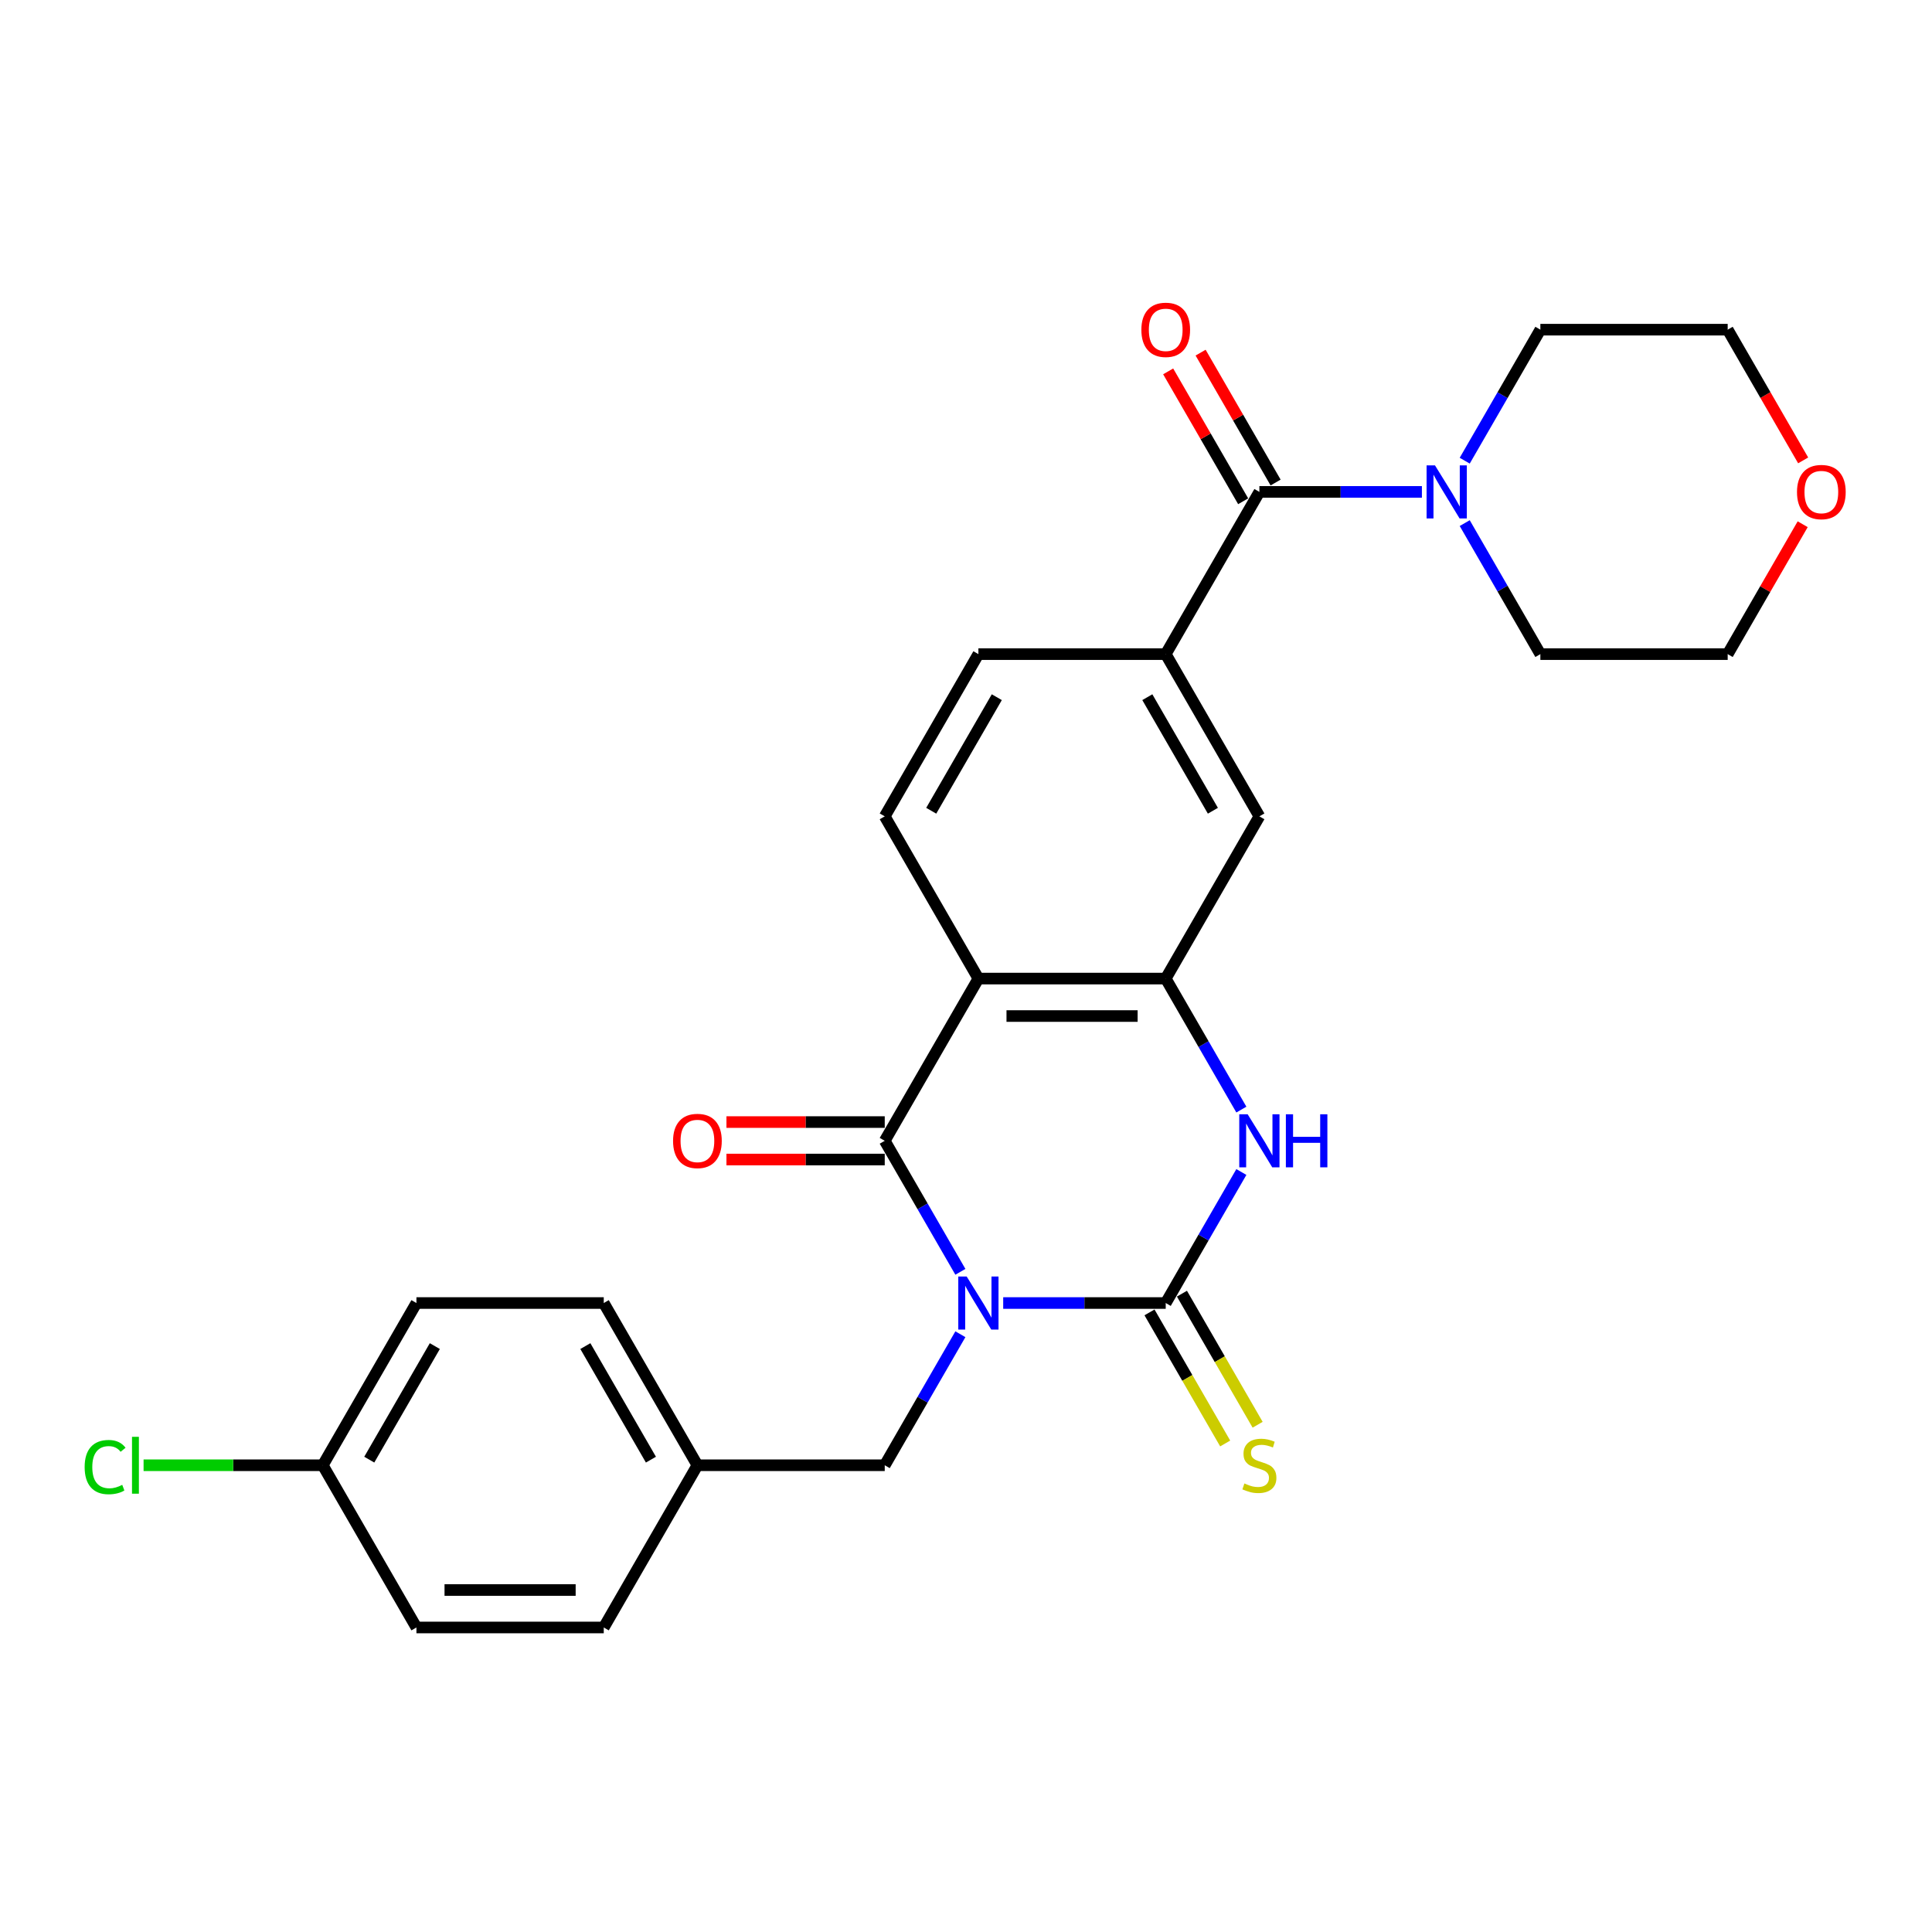 <?xml version='1.0' encoding='iso-8859-1'?>
<svg version='1.1' baseProfile='full'
              xmlns='http://www.w3.org/2000/svg'
                      xmlns:rdkit='http://www.rdkit.org/xml'
                      xmlns:xlink='http://www.w3.org/1999/xlink'
                  xml:space='preserve'
width='1000px' height='1000px' viewBox='0 0 1000 1000'>
<!-- END OF HEADER -->
<rect style='opacity:1.0;fill:#FFFFFF;stroke:none' width='1000' height='1000' x='0' y='0'> </rect>
<path class='bond-0' d='M 519.255,674.445 L 561.315,674.445' style='fill:none;fill-rule:evenodd;stroke:#0000FF;stroke-width:6px;stroke-linecap:butt;stroke-linejoin:miter;stroke-opacity:1' />
<path class='bond-0' d='M 561.315,674.445 L 603.376,674.445' style='fill:none;fill-rule:evenodd;stroke:#000000;stroke-width:6px;stroke-linecap:butt;stroke-linejoin:miter;stroke-opacity:1' />
<path class='bond-1' d='M 497.092,658.291 L 477.515,624.384' style='fill:none;fill-rule:evenodd;stroke:#0000FF;stroke-width:6px;stroke-linecap:butt;stroke-linejoin:miter;stroke-opacity:1' />
<path class='bond-1' d='M 477.515,624.384 L 457.939,590.477' style='fill:none;fill-rule:evenodd;stroke:#000000;stroke-width:6px;stroke-linecap:butt;stroke-linejoin:miter;stroke-opacity:1' />
<path class='bond-9' d='M 497.092,690.598 L 477.515,724.505' style='fill:none;fill-rule:evenodd;stroke:#0000FF;stroke-width:6px;stroke-linecap:butt;stroke-linejoin:miter;stroke-opacity:1' />
<path class='bond-9' d='M 477.515,724.505 L 457.939,758.413' style='fill:none;fill-rule:evenodd;stroke:#000000;stroke-width:6px;stroke-linecap:butt;stroke-linejoin:miter;stroke-opacity:1' />
<path class='bond-3' d='M 603.376,674.445 L 622.952,640.537' style='fill:none;fill-rule:evenodd;stroke:#000000;stroke-width:6px;stroke-linecap:butt;stroke-linejoin:miter;stroke-opacity:1' />
<path class='bond-3' d='M 622.952,640.537 L 642.528,606.63' style='fill:none;fill-rule:evenodd;stroke:#0000FF;stroke-width:6px;stroke-linecap:butt;stroke-linejoin:miter;stroke-opacity:1' />
<path class='bond-11' d='M 594.979,679.292 L 614.566,713.219' style='fill:none;fill-rule:evenodd;stroke:#000000;stroke-width:6px;stroke-linecap:butt;stroke-linejoin:miter;stroke-opacity:1' />
<path class='bond-11' d='M 614.566,713.219 L 634.154,747.146' style='fill:none;fill-rule:evenodd;stroke:#CCCC00;stroke-width:6px;stroke-linecap:butt;stroke-linejoin:miter;stroke-opacity:1' />
<path class='bond-11' d='M 611.772,669.597 L 631.36,703.523' style='fill:none;fill-rule:evenodd;stroke:#000000;stroke-width:6px;stroke-linecap:butt;stroke-linejoin:miter;stroke-opacity:1' />
<path class='bond-11' d='M 631.36,703.523 L 650.948,737.45' style='fill:none;fill-rule:evenodd;stroke:#CCCC00;stroke-width:6px;stroke-linecap:butt;stroke-linejoin:miter;stroke-opacity:1' />
<path class='bond-2' d='M 457.939,590.477 L 506.418,506.509' style='fill:none;fill-rule:evenodd;stroke:#000000;stroke-width:6px;stroke-linecap:butt;stroke-linejoin:miter;stroke-opacity:1' />
<path class='bond-12' d='M 457.939,580.781 L 416.974,580.781' style='fill:none;fill-rule:evenodd;stroke:#000000;stroke-width:6px;stroke-linecap:butt;stroke-linejoin:miter;stroke-opacity:1' />
<path class='bond-12' d='M 416.974,580.781 L 376.01,580.781' style='fill:none;fill-rule:evenodd;stroke:#FF0000;stroke-width:6px;stroke-linecap:butt;stroke-linejoin:miter;stroke-opacity:1' />
<path class='bond-12' d='M 457.939,600.172 L 416.974,600.172' style='fill:none;fill-rule:evenodd;stroke:#000000;stroke-width:6px;stroke-linecap:butt;stroke-linejoin:miter;stroke-opacity:1' />
<path class='bond-12' d='M 416.974,600.172 L 376.01,600.172' style='fill:none;fill-rule:evenodd;stroke:#FF0000;stroke-width:6px;stroke-linecap:butt;stroke-linejoin:miter;stroke-opacity:1' />
<path class='bond-4' d='M 506.418,506.509 L 603.376,506.509' style='fill:none;fill-rule:evenodd;stroke:#000000;stroke-width:6px;stroke-linecap:butt;stroke-linejoin:miter;stroke-opacity:1' />
<path class='bond-4' d='M 520.961,525.9 L 588.832,525.9' style='fill:none;fill-rule:evenodd;stroke:#000000;stroke-width:6px;stroke-linecap:butt;stroke-linejoin:miter;stroke-opacity:1' />
<path class='bond-10' d='M 506.418,506.509 L 457.939,422.541' style='fill:none;fill-rule:evenodd;stroke:#000000;stroke-width:6px;stroke-linecap:butt;stroke-linejoin:miter;stroke-opacity:1' />
<path class='bond-27' d='M 642.528,574.323 L 622.952,540.416' style='fill:none;fill-rule:evenodd;stroke:#0000FF;stroke-width:6px;stroke-linecap:butt;stroke-linejoin:miter;stroke-opacity:1' />
<path class='bond-27' d='M 622.952,540.416 L 603.376,506.509' style='fill:none;fill-rule:evenodd;stroke:#000000;stroke-width:6px;stroke-linecap:butt;stroke-linejoin:miter;stroke-opacity:1' />
<path class='bond-8' d='M 603.376,506.509 L 651.855,422.541' style='fill:none;fill-rule:evenodd;stroke:#000000;stroke-width:6px;stroke-linecap:butt;stroke-linejoin:miter;stroke-opacity:1' />
<path class='bond-5' d='M 651.855,254.605 L 603.376,338.573' style='fill:none;fill-rule:evenodd;stroke:#000000;stroke-width:6px;stroke-linecap:butt;stroke-linejoin:miter;stroke-opacity:1' />
<path class='bond-7' d='M 651.855,254.605 L 693.915,254.605' style='fill:none;fill-rule:evenodd;stroke:#000000;stroke-width:6px;stroke-linecap:butt;stroke-linejoin:miter;stroke-opacity:1' />
<path class='bond-7' d='M 693.915,254.605 L 735.975,254.605' style='fill:none;fill-rule:evenodd;stroke:#0000FF;stroke-width:6px;stroke-linecap:butt;stroke-linejoin:miter;stroke-opacity:1' />
<path class='bond-14' d='M 660.251,249.757 L 640.843,216.14' style='fill:none;fill-rule:evenodd;stroke:#000000;stroke-width:6px;stroke-linecap:butt;stroke-linejoin:miter;stroke-opacity:1' />
<path class='bond-14' d='M 640.843,216.14 L 621.434,182.524' style='fill:none;fill-rule:evenodd;stroke:#FF0000;stroke-width:6px;stroke-linecap:butt;stroke-linejoin:miter;stroke-opacity:1' />
<path class='bond-14' d='M 643.458,259.453 L 624.049,225.836' style='fill:none;fill-rule:evenodd;stroke:#000000;stroke-width:6px;stroke-linecap:butt;stroke-linejoin:miter;stroke-opacity:1' />
<path class='bond-14' d='M 624.049,225.836 L 604.641,192.22' style='fill:none;fill-rule:evenodd;stroke:#FF0000;stroke-width:6px;stroke-linecap:butt;stroke-linejoin:miter;stroke-opacity:1' />
<path class='bond-6' d='M 603.376,338.573 L 506.418,338.573' style='fill:none;fill-rule:evenodd;stroke:#000000;stroke-width:6px;stroke-linecap:butt;stroke-linejoin:miter;stroke-opacity:1' />
<path class='bond-29' d='M 603.376,338.573 L 651.855,422.541' style='fill:none;fill-rule:evenodd;stroke:#000000;stroke-width:6px;stroke-linecap:butt;stroke-linejoin:miter;stroke-opacity:1' />
<path class='bond-29' d='M 593.854,360.864 L 627.789,419.641' style='fill:none;fill-rule:evenodd;stroke:#000000;stroke-width:6px;stroke-linecap:butt;stroke-linejoin:miter;stroke-opacity:1' />
<path class='bond-23' d='M 758.138,238.452 L 777.715,204.544' style='fill:none;fill-rule:evenodd;stroke:#0000FF;stroke-width:6px;stroke-linecap:butt;stroke-linejoin:miter;stroke-opacity:1' />
<path class='bond-23' d='M 777.715,204.544 L 797.291,170.637' style='fill:none;fill-rule:evenodd;stroke:#000000;stroke-width:6px;stroke-linecap:butt;stroke-linejoin:miter;stroke-opacity:1' />
<path class='bond-24' d='M 758.138,270.758 L 777.715,304.665' style='fill:none;fill-rule:evenodd;stroke:#0000FF;stroke-width:6px;stroke-linecap:butt;stroke-linejoin:miter;stroke-opacity:1' />
<path class='bond-24' d='M 777.715,304.665 L 797.291,338.573' style='fill:none;fill-rule:evenodd;stroke:#000000;stroke-width:6px;stroke-linecap:butt;stroke-linejoin:miter;stroke-opacity:1' />
<path class='bond-16' d='M 457.939,758.413 L 360.981,758.413' style='fill:none;fill-rule:evenodd;stroke:#000000;stroke-width:6px;stroke-linecap:butt;stroke-linejoin:miter;stroke-opacity:1' />
<path class='bond-13' d='M 457.939,422.541 L 506.418,338.573' style='fill:none;fill-rule:evenodd;stroke:#000000;stroke-width:6px;stroke-linecap:butt;stroke-linejoin:miter;stroke-opacity:1' />
<path class='bond-13' d='M 482.004,419.641 L 515.94,360.864' style='fill:none;fill-rule:evenodd;stroke:#000000;stroke-width:6px;stroke-linecap:butt;stroke-linejoin:miter;stroke-opacity:1' />
<path class='bond-15' d='M 933.066,271.34 L 913.658,304.956' style='fill:none;fill-rule:evenodd;stroke:#FF0000;stroke-width:6px;stroke-linecap:butt;stroke-linejoin:miter;stroke-opacity:1' />
<path class='bond-15' d='M 913.658,304.956 L 894.249,338.573' style='fill:none;fill-rule:evenodd;stroke:#000000;stroke-width:6px;stroke-linecap:butt;stroke-linejoin:miter;stroke-opacity:1' />
<path class='bond-30' d='M 933.312,238.297 L 913.781,204.467' style='fill:none;fill-rule:evenodd;stroke:#FF0000;stroke-width:6px;stroke-linecap:butt;stroke-linejoin:miter;stroke-opacity:1' />
<path class='bond-30' d='M 913.781,204.467 L 894.249,170.637' style='fill:none;fill-rule:evenodd;stroke:#000000;stroke-width:6px;stroke-linecap:butt;stroke-linejoin:miter;stroke-opacity:1' />
<path class='bond-19' d='M 360.981,758.413 L 312.502,842.38' style='fill:none;fill-rule:evenodd;stroke:#000000;stroke-width:6px;stroke-linecap:butt;stroke-linejoin:miter;stroke-opacity:1' />
<path class='bond-20' d='M 360.981,758.413 L 312.502,674.445' style='fill:none;fill-rule:evenodd;stroke:#000000;stroke-width:6px;stroke-linecap:butt;stroke-linejoin:miter;stroke-opacity:1' />
<path class='bond-20' d='M 336.916,755.513 L 302.98,696.736' style='fill:none;fill-rule:evenodd;stroke:#000000;stroke-width:6px;stroke-linecap:butt;stroke-linejoin:miter;stroke-opacity:1' />
<path class='bond-17' d='M 167.065,758.413 L 215.544,674.445' style='fill:none;fill-rule:evenodd;stroke:#000000;stroke-width:6px;stroke-linecap:butt;stroke-linejoin:miter;stroke-opacity:1' />
<path class='bond-17' d='M 191.131,755.513 L 225.066,696.736' style='fill:none;fill-rule:evenodd;stroke:#000000;stroke-width:6px;stroke-linecap:butt;stroke-linejoin:miter;stroke-opacity:1' />
<path class='bond-18' d='M 167.065,758.413 L 120.69,758.413' style='fill:none;fill-rule:evenodd;stroke:#000000;stroke-width:6px;stroke-linecap:butt;stroke-linejoin:miter;stroke-opacity:1' />
<path class='bond-18' d='M 120.69,758.413 L 74.316,758.413' style='fill:none;fill-rule:evenodd;stroke:#00CC00;stroke-width:6px;stroke-linecap:butt;stroke-linejoin:miter;stroke-opacity:1' />
<path class='bond-28' d='M 167.065,758.413 L 215.544,842.38' style='fill:none;fill-rule:evenodd;stroke:#000000;stroke-width:6px;stroke-linecap:butt;stroke-linejoin:miter;stroke-opacity:1' />
<path class='bond-22' d='M 312.502,842.38 L 215.544,842.38' style='fill:none;fill-rule:evenodd;stroke:#000000;stroke-width:6px;stroke-linecap:butt;stroke-linejoin:miter;stroke-opacity:1' />
<path class='bond-22' d='M 297.958,822.989 L 230.088,822.989' style='fill:none;fill-rule:evenodd;stroke:#000000;stroke-width:6px;stroke-linecap:butt;stroke-linejoin:miter;stroke-opacity:1' />
<path class='bond-21' d='M 312.502,674.445 L 215.544,674.445' style='fill:none;fill-rule:evenodd;stroke:#000000;stroke-width:6px;stroke-linecap:butt;stroke-linejoin:miter;stroke-opacity:1' />
<path class='bond-26' d='M 797.291,170.637 L 894.249,170.637' style='fill:none;fill-rule:evenodd;stroke:#000000;stroke-width:6px;stroke-linecap:butt;stroke-linejoin:miter;stroke-opacity:1' />
<path class='bond-25' d='M 797.291,338.573 L 894.249,338.573' style='fill:none;fill-rule:evenodd;stroke:#000000;stroke-width:6px;stroke-linecap:butt;stroke-linejoin:miter;stroke-opacity:1' />
<path  class='atom-0' d='M 500.348 660.715
L 509.346 675.259
Q 510.238 676.694, 511.673 679.292
Q 513.108 681.891, 513.185 682.046
L 513.185 660.715
L 516.831 660.715
L 516.831 688.174
L 513.069 688.174
L 503.412 672.273
Q 502.287 670.411, 501.085 668.278
Q 499.922 666.145, 499.573 665.486
L 499.573 688.174
L 496.005 688.174
L 496.005 660.715
L 500.348 660.715
' fill='#0000FF'/>
<path  class='atom-4' d='M 645.785 576.747
L 654.783 591.291
Q 655.675 592.726, 657.11 595.325
Q 658.545 597.923, 658.622 598.078
L 658.622 576.747
L 662.268 576.747
L 662.268 604.206
L 658.506 604.206
L 648.849 588.305
Q 647.724 586.443, 646.522 584.31
Q 645.358 582.177, 645.009 581.518
L 645.009 604.206
L 641.441 604.206
L 641.441 576.747
L 645.785 576.747
' fill='#0000FF'/>
<path  class='atom-4' d='M 665.564 576.747
L 669.288 576.747
L 669.288 588.421
L 683.327 588.421
L 683.327 576.747
L 687.05 576.747
L 687.05 604.206
L 683.327 604.206
L 683.327 591.524
L 669.288 591.524
L 669.288 604.206
L 665.564 604.206
L 665.564 576.747
' fill='#0000FF'/>
<path  class='atom-8' d='M 742.743 240.876
L 751.74 255.419
Q 752.632 256.854, 754.067 259.453
Q 755.502 262.051, 755.58 262.206
L 755.58 240.876
L 759.226 240.876
L 759.226 268.334
L 755.464 268.334
L 745.807 252.433
Q 744.682 250.571, 743.48 248.438
Q 742.316 246.305, 741.967 245.646
L 741.967 268.334
L 738.399 268.334
L 738.399 240.876
L 742.743 240.876
' fill='#0000FF'/>
<path  class='atom-12' d='M 644.098 767.837
Q 644.408 767.953, 645.688 768.496
Q 646.968 769.039, 648.364 769.388
Q 649.799 769.698, 651.195 769.698
Q 653.794 769.698, 655.306 768.457
Q 656.819 767.177, 656.819 764.967
Q 656.819 763.454, 656.043 762.524
Q 655.306 761.593, 654.143 761.089
Q 652.979 760.584, 651.04 760.003
Q 648.597 759.266, 647.123 758.568
Q 645.688 757.87, 644.641 756.396
Q 643.633 754.922, 643.633 752.44
Q 643.633 748.988, 645.959 746.855
Q 648.325 744.722, 652.979 744.722
Q 656.159 744.722, 659.766 746.235
L 658.874 749.221
Q 655.578 747.863, 653.096 747.863
Q 650.42 747.863, 648.946 748.988
Q 647.472 750.074, 647.511 751.975
Q 647.511 753.448, 648.248 754.34
Q 649.023 755.232, 650.109 755.736
Q 651.234 756.241, 653.096 756.822
Q 655.578 757.598, 657.051 758.374
Q 658.525 759.149, 659.572 760.739
Q 660.658 762.291, 660.658 764.967
Q 660.658 768.768, 658.099 770.823
Q 655.578 772.84, 651.35 772.84
Q 648.907 772.84, 647.045 772.297
Q 645.223 771.793, 643.051 770.901
L 644.098 767.837
' fill='#CCCC00'/>
<path  class='atom-13' d='M 348.377 590.554
Q 348.377 583.961, 351.634 580.277
Q 354.892 576.592, 360.981 576.592
Q 367.07 576.592, 370.328 580.277
Q 373.586 583.961, 373.586 590.554
Q 373.586 597.225, 370.289 601.026
Q 366.992 604.788, 360.981 604.788
Q 354.931 604.788, 351.634 601.026
Q 348.377 597.264, 348.377 590.554
M 360.981 601.685
Q 365.17 601.685, 367.419 598.893
Q 369.707 596.061, 369.707 590.554
Q 369.707 585.163, 367.419 582.449
Q 365.17 579.695, 360.981 579.695
Q 356.792 579.695, 354.504 582.41
Q 352.255 585.125, 352.255 590.554
Q 352.255 596.1, 354.504 598.893
Q 356.792 601.685, 360.981 601.685
' fill='#FF0000'/>
<path  class='atom-15' d='M 590.771 170.714
Q 590.771 164.121, 594.029 160.437
Q 597.287 156.753, 603.376 156.753
Q 609.465 156.753, 612.722 160.437
Q 615.98 164.121, 615.98 170.714
Q 615.98 177.385, 612.684 181.186
Q 609.387 184.948, 603.376 184.948
Q 597.325 184.948, 594.029 181.186
Q 590.771 177.424, 590.771 170.714
M 603.376 181.845
Q 607.564 181.845, 609.814 179.053
Q 612.102 176.222, 612.102 170.714
Q 612.102 165.324, 609.814 162.609
Q 607.564 159.855, 603.376 159.855
Q 599.187 159.855, 596.899 162.57
Q 594.649 165.285, 594.649 170.714
Q 594.649 176.26, 596.899 179.053
Q 599.187 181.845, 603.376 181.845
' fill='#FF0000'/>
<path  class='atom-16' d='M 930.123 254.682
Q 930.123 248.089, 933.381 244.405
Q 936.639 240.721, 942.728 240.721
Q 948.817 240.721, 952.075 244.405
Q 955.333 248.089, 955.333 254.682
Q 955.333 261.353, 952.036 265.154
Q 948.739 268.916, 942.728 268.916
Q 936.678 268.916, 933.381 265.154
Q 930.123 261.392, 930.123 254.682
M 942.728 265.813
Q 946.917 265.813, 949.166 263.021
Q 951.454 260.19, 951.454 254.682
Q 951.454 249.292, 949.166 246.577
Q 946.917 243.823, 942.728 243.823
Q 938.539 243.823, 936.251 246.538
Q 934.002 249.253, 934.002 254.682
Q 934.002 260.228, 936.251 263.021
Q 938.539 265.813, 942.728 265.813
' fill='#FF0000'/>
<path  class='atom-19' d='M 43.813 759.363
Q 43.813 752.537, 46.993 748.969
Q 50.212 745.362, 56.301 745.362
Q 61.963 745.362, 64.988 749.357
L 62.428 751.451
Q 60.218 748.542, 56.301 748.542
Q 52.151 748.542, 49.94 751.335
Q 47.769 754.088, 47.769 759.363
Q 47.769 764.792, 50.018 767.585
Q 52.306 770.377, 56.727 770.377
Q 59.752 770.377, 63.282 768.554
L 64.368 771.463
Q 62.933 772.394, 60.761 772.937
Q 58.589 773.48, 56.184 773.48
Q 50.212 773.48, 46.993 769.834
Q 43.813 766.189, 43.813 759.363
' fill='#00CC00'/>
<path  class='atom-19' d='M 68.323 743.694
L 71.892 743.694
L 71.892 773.131
L 68.323 773.131
L 68.323 743.694
' fill='#00CC00'/>
</svg>
